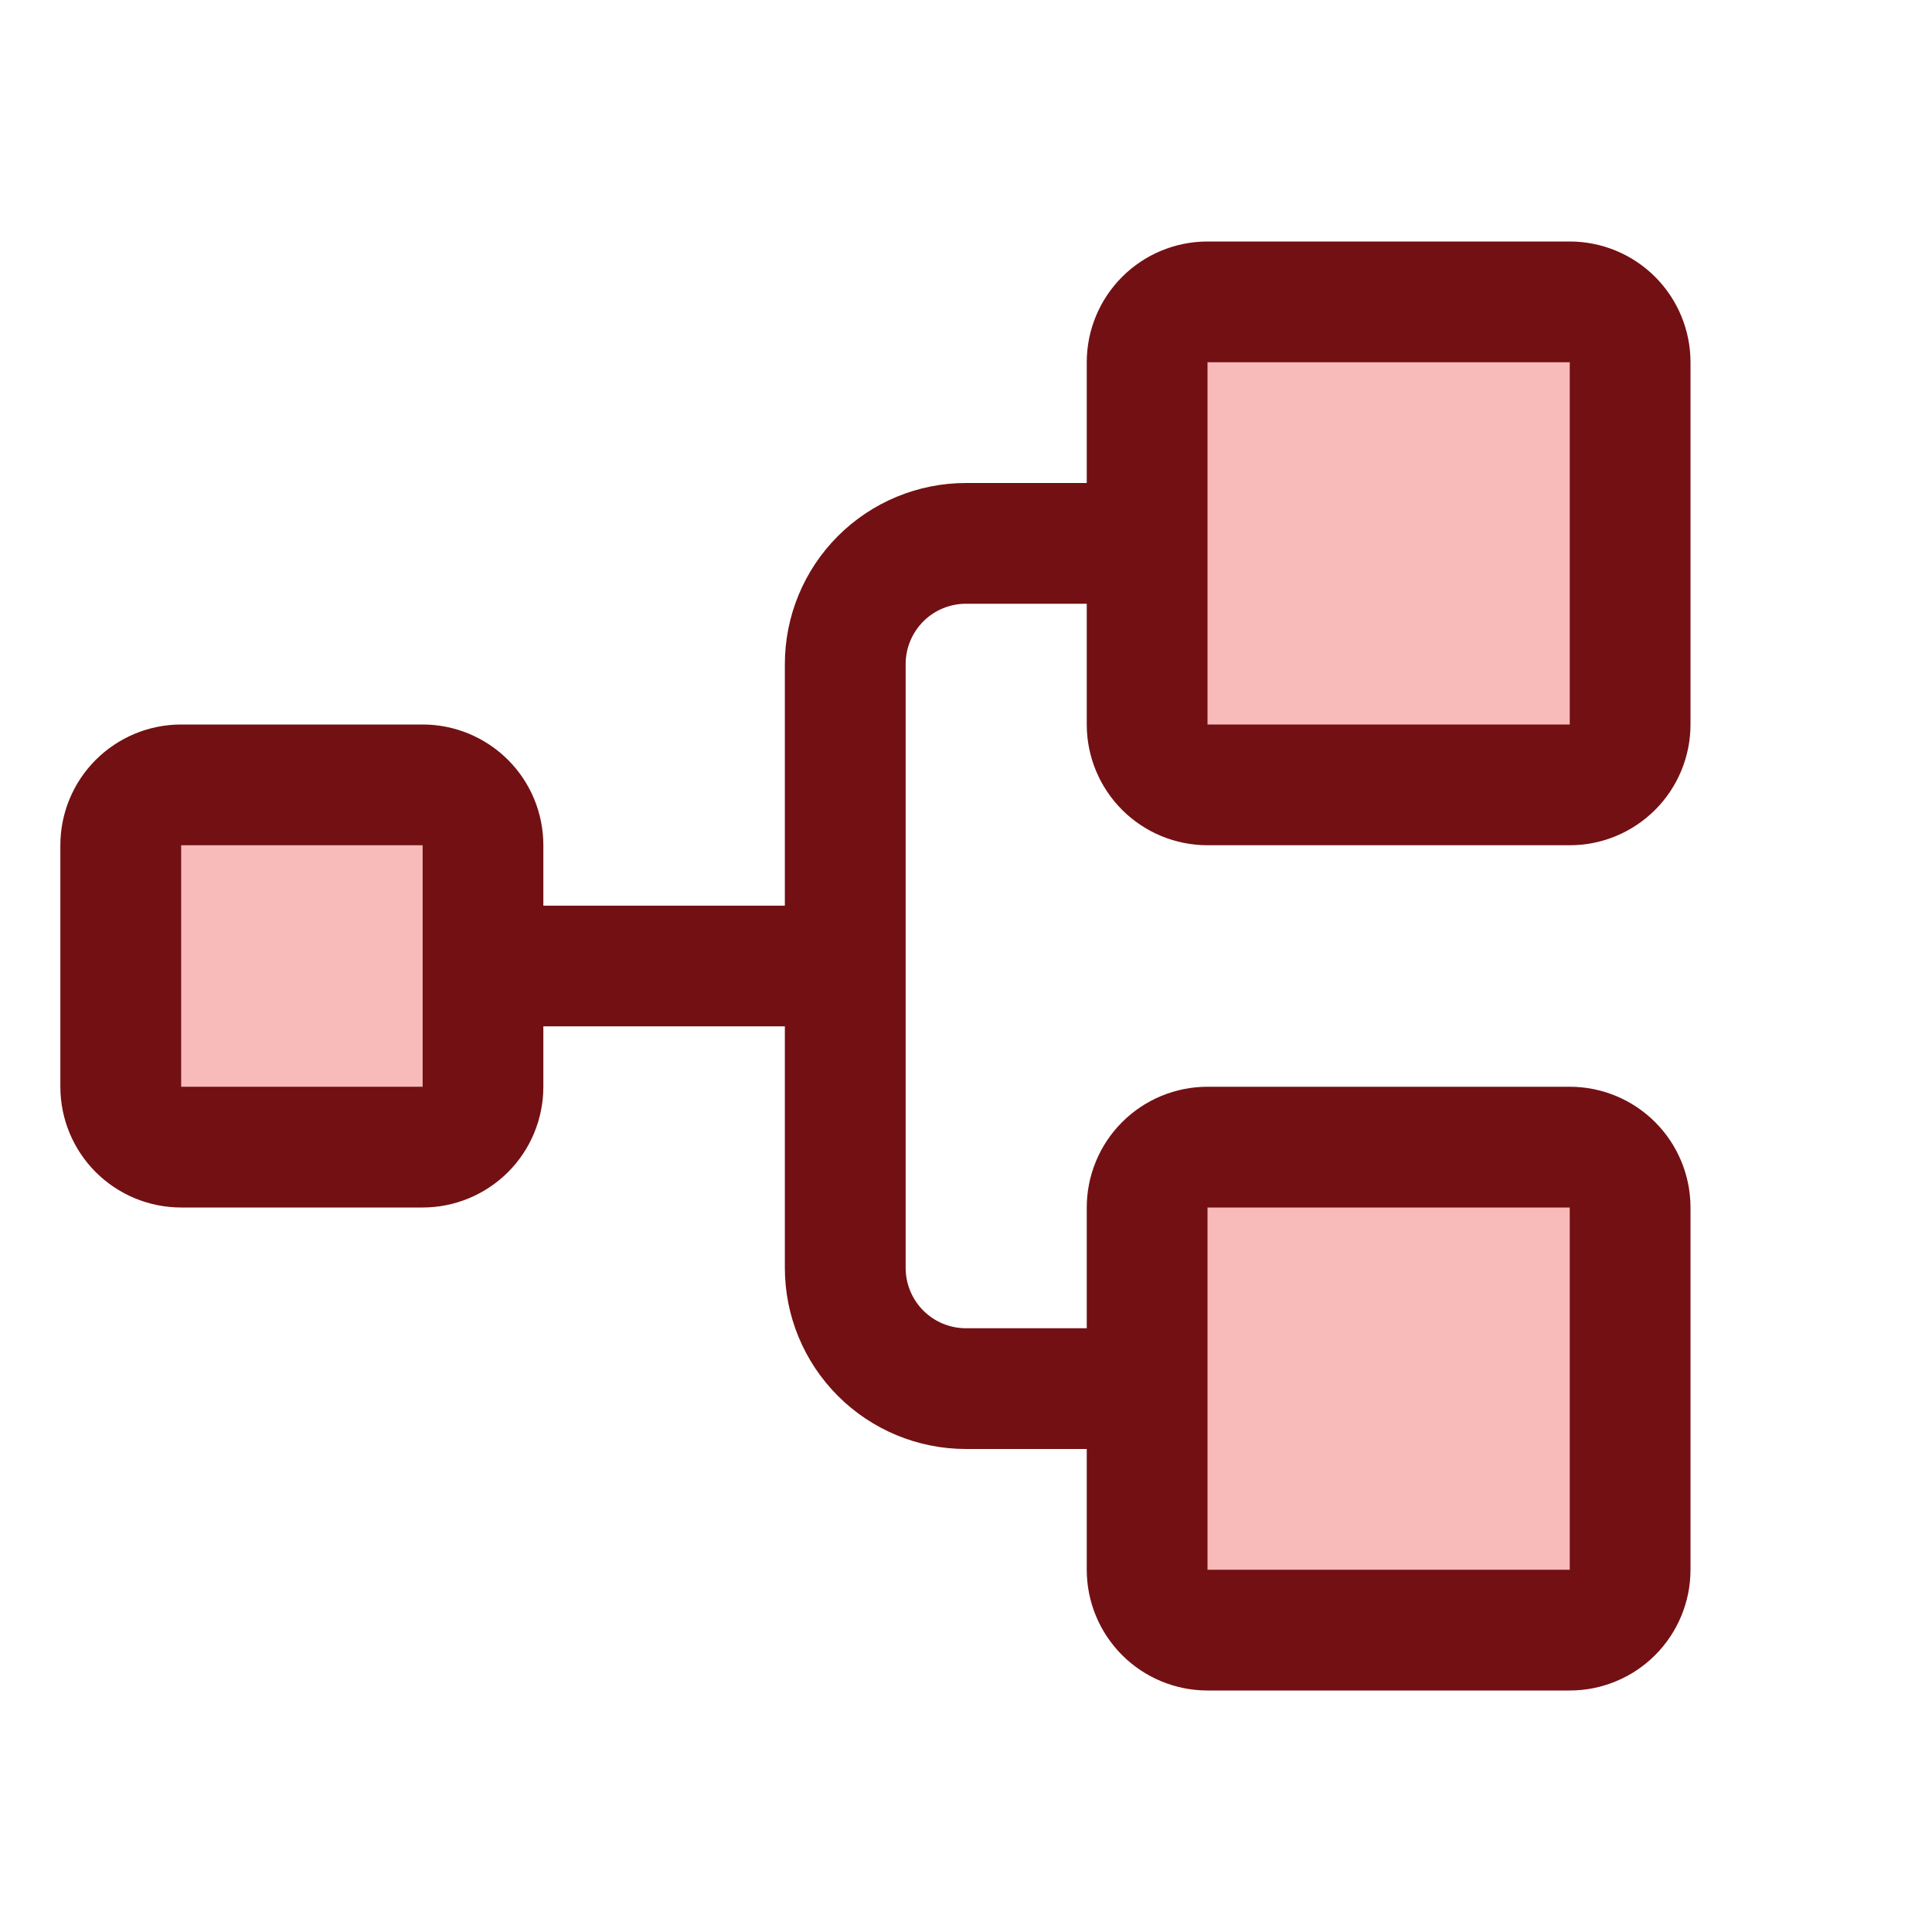 <svg xmlns="http://www.w3.org/2000/svg" fill="none" viewBox="0 0 42 42" height="42" width="42">
<path fill="#F9BABA" d="M10.5 18.375V23.625C10.5 23.973 10.362 24.307 10.116 24.553C9.869 24.799 9.536 24.938 9.188 24.938H3.938C3.589 24.938 3.256 24.799 3.009 24.553C2.763 24.307 2.625 23.973 2.625 23.625V18.375C2.625 18.027 2.763 17.693 3.009 17.447C3.256 17.201 3.589 17.062 3.938 17.062H9.188C9.536 17.062 9.869 17.201 10.116 17.447C10.362 17.693 10.5 18.027 10.5 18.375ZM34.125 6.562H26.25C25.902 6.562 25.568 6.701 25.322 6.947C25.076 7.193 24.938 7.527 24.938 7.875V15.75C24.938 16.098 25.076 16.432 25.322 16.678C25.568 16.924 25.902 17.062 26.25 17.062H34.125C34.473 17.062 34.807 16.924 35.053 16.678C35.299 16.432 35.438 16.098 35.438 15.75V7.875C35.438 7.527 35.299 7.193 35.053 6.947C34.807 6.701 34.473 6.562 34.125 6.562ZM34.125 24.938H26.25C25.902 24.938 25.568 25.076 25.322 25.322C25.076 25.568 24.938 25.902 24.938 26.25V34.125C24.938 34.473 25.076 34.807 25.322 35.053C25.568 35.299 25.902 35.438 26.25 35.438H34.125C34.473 35.438 34.807 35.299 35.053 35.053C35.299 34.807 35.438 34.473 35.438 34.125V26.25C35.438 25.902 35.299 25.568 35.053 25.322C34.807 25.076 34.473 24.938 34.125 24.938Z"></path>
<path fill="#731013" d="M26.25 18.375H34.125C34.821 18.375 35.489 18.098 35.981 17.606C36.473 17.114 36.75 16.446 36.75 15.75V7.875C36.75 7.179 36.473 6.511 35.981 6.019C35.489 5.527 34.821 5.25 34.125 5.25H26.25C25.554 5.25 24.886 5.527 24.394 6.019C23.902 6.511 23.625 7.179 23.625 7.875V10.5H21C19.956 10.5 18.954 10.915 18.216 11.653C17.477 12.392 17.062 13.393 17.062 14.438V19.688H11.812V18.375C11.812 17.679 11.536 17.011 11.044 16.519C10.551 16.027 9.884 15.75 9.188 15.75H3.938C3.241 15.75 2.574 16.027 2.081 16.519C1.589 17.011 1.312 17.679 1.312 18.375V23.625C1.312 24.321 1.589 24.989 2.081 25.481C2.574 25.973 3.241 26.25 3.938 26.25H9.188C9.884 26.25 10.551 25.973 11.044 25.481C11.536 24.989 11.812 24.321 11.812 23.625V22.312H17.062V27.562C17.062 28.607 17.477 29.608 18.216 30.347C18.954 31.085 19.956 31.5 21 31.5H23.625V34.125C23.625 34.821 23.902 35.489 24.394 35.981C24.886 36.473 25.554 36.75 26.25 36.75H34.125C34.821 36.75 35.489 36.473 35.981 35.981C36.473 35.489 36.75 34.821 36.75 34.125V26.25C36.75 25.554 36.473 24.886 35.981 24.394C35.489 23.902 34.821 23.625 34.125 23.625H26.25C25.554 23.625 24.886 23.902 24.394 24.394C23.902 24.886 23.625 25.554 23.625 26.25V28.875H21C20.652 28.875 20.318 28.737 20.072 28.491C19.826 28.244 19.688 27.911 19.688 27.562V14.438C19.688 14.089 19.826 13.756 20.072 13.509C20.318 13.263 20.652 13.125 21 13.125H23.625V15.75C23.625 16.446 23.902 17.114 24.394 17.606C24.886 18.098 25.554 18.375 26.25 18.375ZM9.188 23.625H3.938V18.375H9.188V23.625ZM26.25 26.25H34.125V34.125H26.25V26.25ZM26.25 7.875H34.125V15.75H26.25V7.875Z"></path>
</svg>
